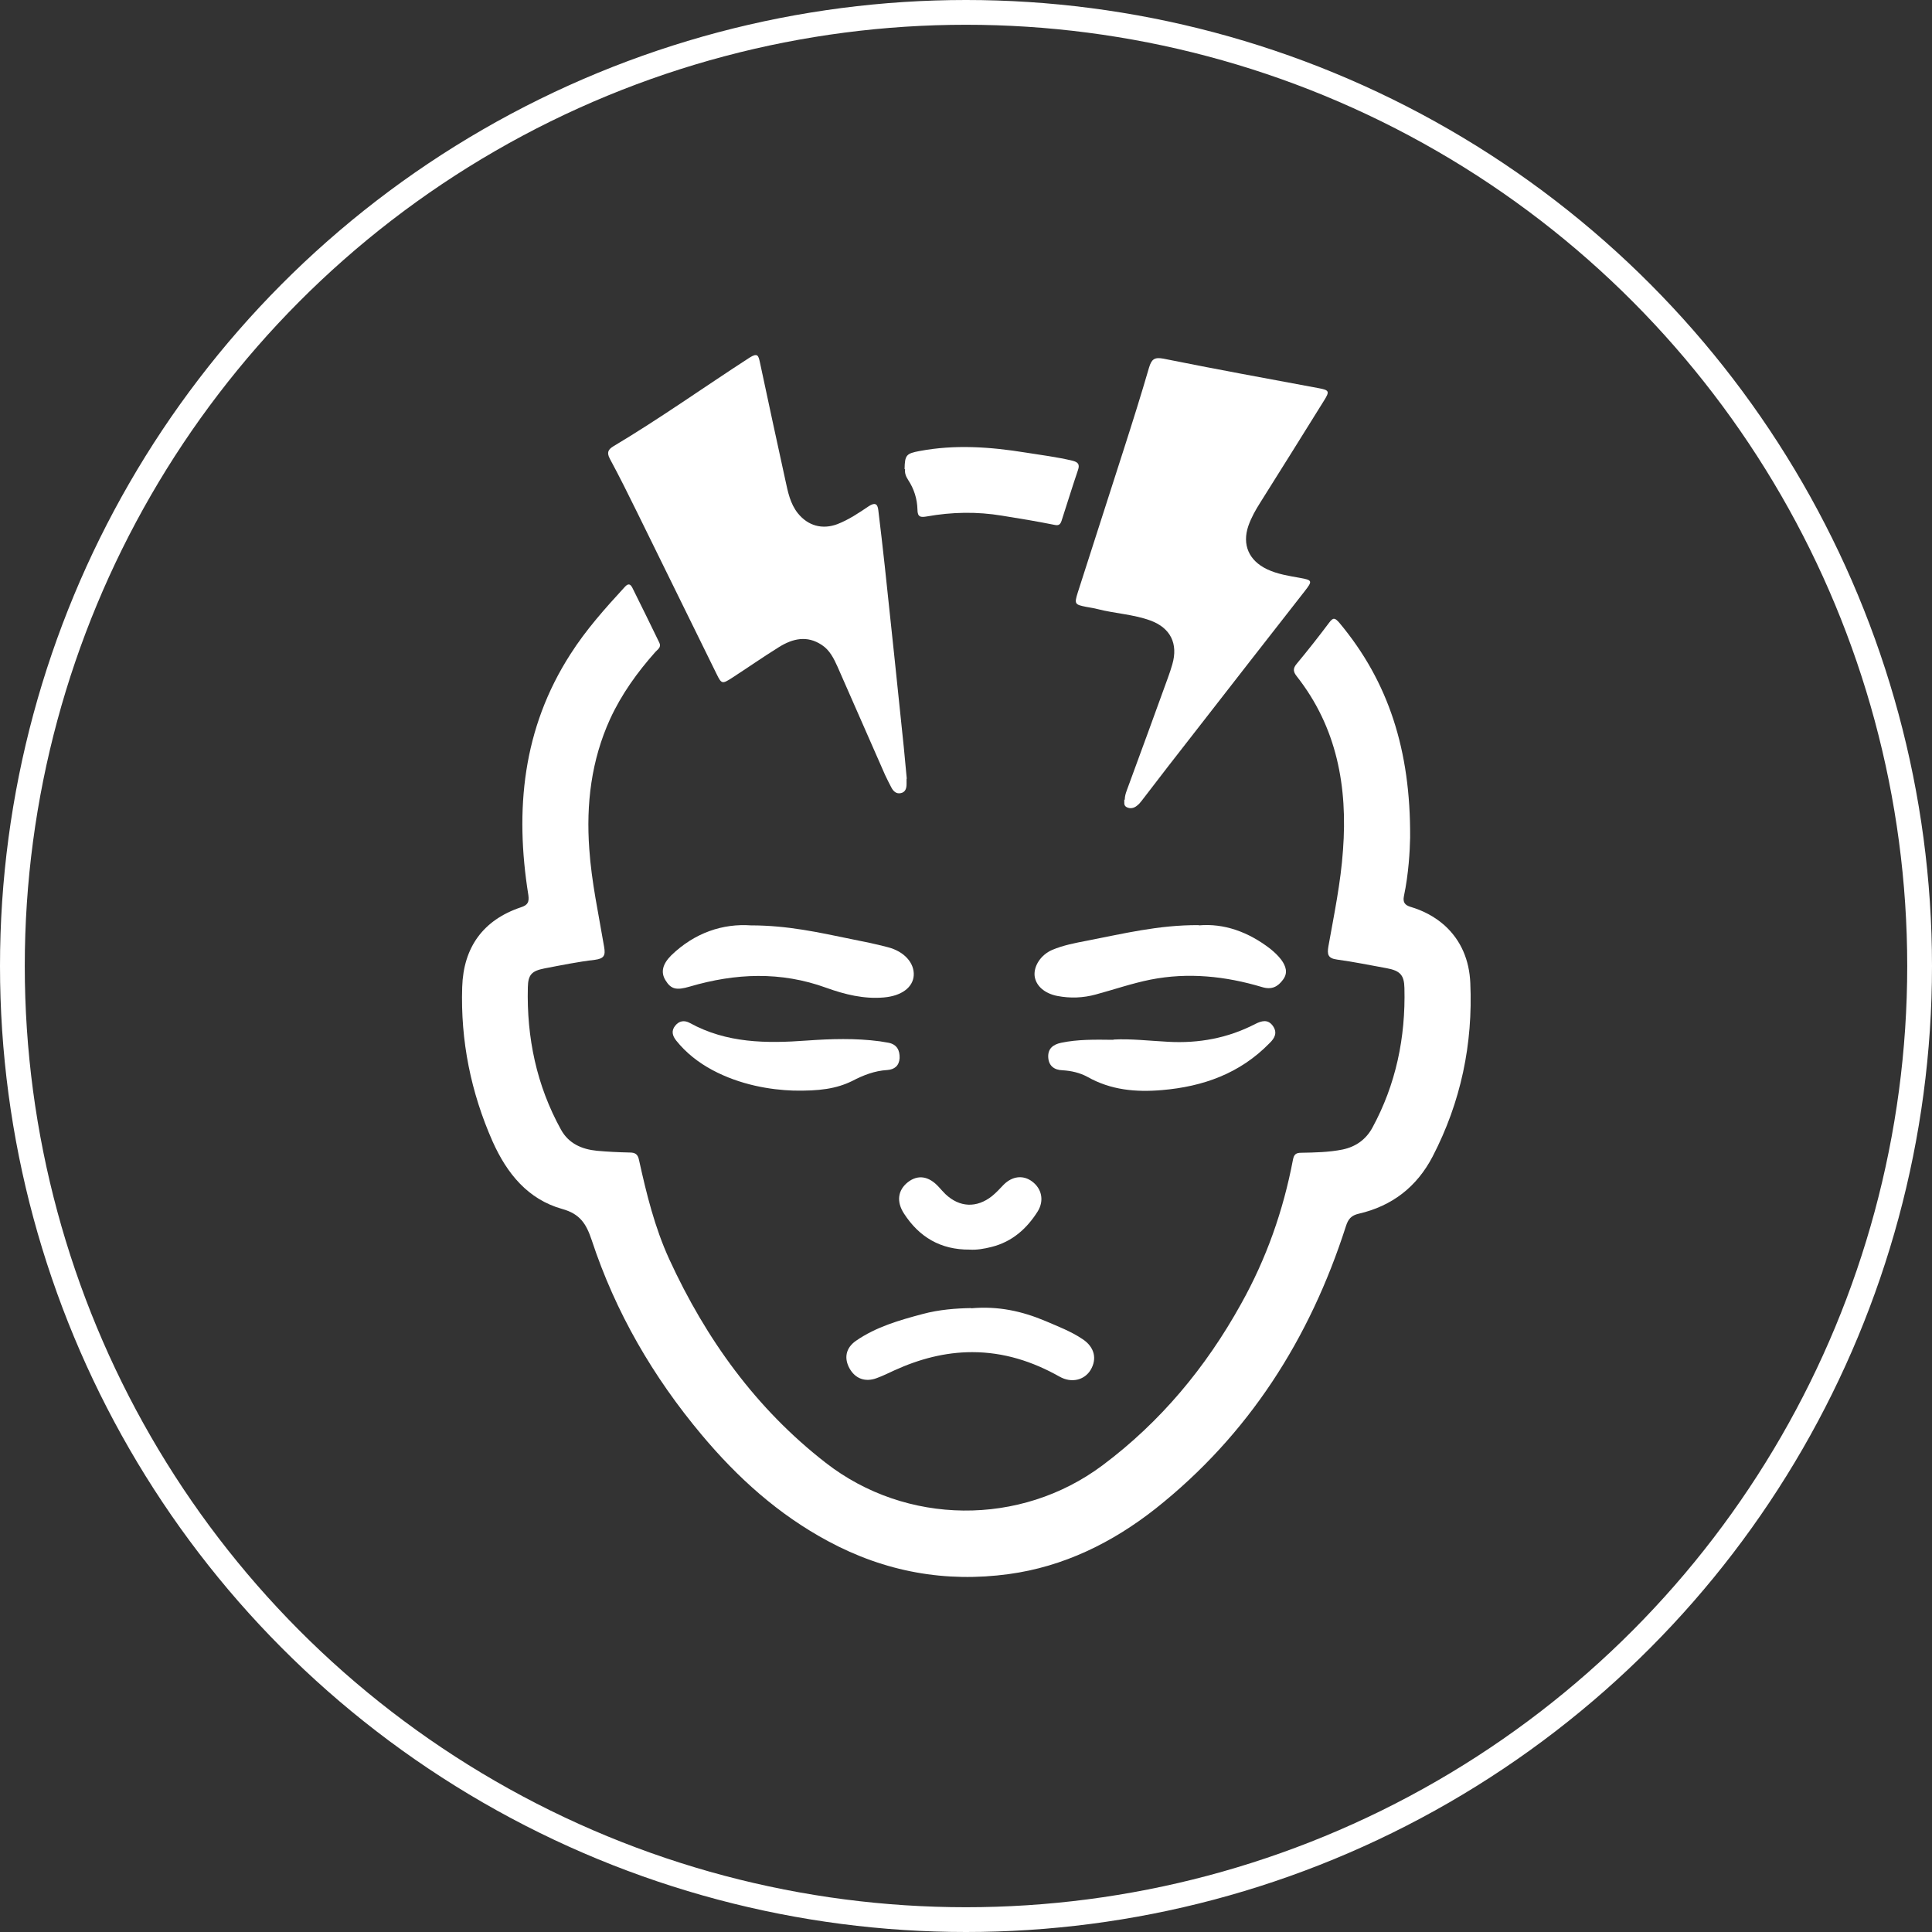 <?xml version="1.0" encoding="UTF-8"?>
<svg id="Layer_2" data-name="Layer 2" xmlns="http://www.w3.org/2000/svg" viewBox="0 0 78 78">
  <rect x="0" y="0" width="78" height="78" fill="#333333" stroke="none"/>
  <defs>
    <style>
      .cls-1 {
        fill: #fff;
      }

      .cls-2 {
        fill: none;
        stroke: #fff;
        stroke-miterlimit: 10;
      }
    </style>
  </defs>
  <g id="Layer_2-2" data-name="Layer 2">
    <circle class="cls-2" cx="39" cy="39" r="38.5"/>
    <g>
      <path class="cls-1" d="m56.93,33.83c-.01.52-.06,1.45-.25,2.35-.05.25.04.36.26.43.51.15.97.39,1.37.74.69.62,1.01,1.43,1.05,2.33.11,2.47-.38,4.81-1.52,7.01-.64,1.23-1.64,2-2.98,2.31-.31.07-.43.22-.52.5-1.46,4.55-3.93,8.43-7.69,11.41-1.74,1.37-3.71,2.34-5.92,2.64-2.56.35-5-.09-7.3-1.33-2.01-1.08-3.65-2.56-5.1-4.29-1.97-2.35-3.48-4.95-4.44-7.86-.22-.66-.47-1.06-1.19-1.26-1.39-.39-2.23-1.43-2.81-2.72-.88-1.99-1.3-4.07-1.23-6.24.05-1.61.85-2.71,2.37-3.22.28-.09.34-.21.3-.5-.55-3.43-.23-6.72,1.7-9.72.63-.99,1.41-1.86,2.2-2.72.14-.15.22-.11.3.04.37.74.73,1.48,1.09,2.22.09.18-.07.27-.16.37-.73.82-1.37,1.71-1.83,2.71-.76,1.67-.97,3.43-.84,5.24.09,1.34.38,2.65.6,3.96.06.34,0,.47-.37.52-.69.08-1.37.22-2.05.35-.5.1-.65.25-.66.76-.05,2.03.35,3.96,1.34,5.75.31.56.84.79,1.45.85.44.04.87.06,1.31.07.23,0,.34.06.39.31.3,1.36.63,2.71,1.22,4,1.48,3.22,3.5,6.03,6.32,8.22,3.24,2.52,7.85,2.58,11.17.1,2.34-1.75,4.17-3.95,5.59-6.51,1.03-1.84,1.71-3.78,2.1-5.83.04-.21.12-.28.33-.28.56-.01,1.12-.02,1.67-.13.53-.11.94-.4,1.2-.87.96-1.76,1.35-3.66,1.3-5.65-.01-.53-.18-.7-.71-.8-.67-.12-1.34-.26-2.01-.35-.38-.05-.4-.22-.35-.53.23-1.29.5-2.58.59-3.89.19-2.55-.24-4.95-1.87-7.02-.14-.18-.16-.31,0-.5.45-.54.89-1.1,1.31-1.66.17-.23.24-.19.41,0,2,2.39,2.88,5.17,2.86,8.66Z"/>
      <path class="cls-1" d="m45.41,32.29c0-.2.08-.37.14-.54.54-1.47,1.08-2.94,1.61-4.41.06-.17.12-.34.17-.52.24-.83-.07-1.47-.89-1.77-.69-.25-1.43-.28-2.13-.46-.15-.04-.31-.06-.46-.09-.46-.09-.48-.12-.34-.57.62-1.94,1.25-3.88,1.87-5.82.35-1.09.69-2.17,1.01-3.27.1-.33.21-.43.58-.36,2.08.42,4.17.8,6.26,1.19.44.08.46.13.22.51-.85,1.37-1.71,2.74-2.57,4.11-.19.3-.36.6-.48.94-.26.76.02,1.4.75,1.75.42.2.88.27,1.33.35.5.09.52.12.2.53-1.49,1.91-2.98,3.81-4.46,5.72-.71.91-1.42,1.82-2.12,2.74-.06.08-.12.15-.2.21-.12.1-.27.13-.41.06-.14-.07-.09-.21-.1-.31Z"/>
      <path class="cls-1" d="m36.6,31.43c0,.07,0,.15,0,.22,0,.17-.04.33-.23.37-.18.04-.3-.07-.38-.22-.09-.17-.18-.35-.26-.52-.64-1.46-1.28-2.91-1.92-4.37-.15-.33-.31-.66-.63-.87-.6-.4-1.18-.26-1.74.09-.64.4-1.26.83-1.89,1.24-.39.25-.42.25-.62-.16-1.07-2.17-2.13-4.34-3.2-6.51-.36-.73-.72-1.46-1.11-2.18-.13-.25-.07-.37.14-.5,1.88-1.12,3.66-2.39,5.5-3.58.33-.21.36-.08.42.19.34,1.59.68,3.18,1.03,4.77.1.46.19.93.5,1.32.41.51.99.67,1.6.44.46-.18.86-.45,1.26-.72.23-.15.36-.13.39.16.09.75.18,1.5.26,2.25.26,2.44.52,4.89.77,7.33.04.42.08.85.12,1.27Z"/>
      <path class="cls-1" d="m48.4,37.36c1.01-.09,2,.26,2.89.95.16.13.31.27.44.44.18.25.28.52.07.8-.21.29-.46.42-.85.3-1.47-.44-2.98-.6-4.5-.3-.75.15-1.47.4-2.21.6-.51.14-1.03.16-1.55.06-.52-.1-.87-.41-.92-.81-.04-.4.25-.85.71-1.05.45-.19.93-.28,1.4-.37,1.45-.28,2.89-.64,4.52-.63Z"/>
      <path class="cls-1" d="m30.32,37.36c1.49,0,2.76.29,4.03.55.5.1,1,.2,1.49.33.67.17,1.08.64,1.05,1.14-.03.48-.49.83-1.21.89-.8.07-1.57-.12-2.32-.39-1.84-.67-3.67-.59-5.51-.05-.54.16-.76.11-.98-.25-.2-.32-.13-.65.23-1.01.95-.92,2.09-1.29,3.22-1.21Z"/>
      <path class="cls-1" d="m39.2,52.82c1.11-.1,2.07.12,3,.51.51.22,1.04.42,1.5.73.49.32.6.8.33,1.25-.25.41-.77.54-1.25.27-1.1-.62-2.26-.99-3.53-.99-1.1,0-2.14.28-3.13.73-.24.11-.48.23-.73.32-.46.17-.86.02-1.09-.39-.23-.41-.16-.83.26-1.12.81-.56,1.75-.83,2.69-1.08.67-.18,1.36-.23,1.97-.24Z"/>
      <path class="cls-1" d="m36.52,18.94c.01-.57.07-.63.6-.73,1.43-.27,2.85-.17,4.28.06.63.1,1.27.18,1.9.33.23.06.3.15.22.38-.23.68-.44,1.36-.66,2.04-.05.15-.11.21-.29.17-.7-.14-1.41-.26-2.11-.37-1.02-.17-2.03-.15-3.04.03-.24.04-.38.04-.38-.28-.01-.43-.14-.84-.38-1.2-.09-.14-.14-.28-.12-.43Z"/>
      <path class="cls-1" d="m32.03,44.03c-.93-.03-2.15-.23-3.27-.83-.56-.3-1.06-.69-1.46-1.19-.15-.19-.21-.39-.04-.6.16-.2.37-.23.59-.11,1.49.82,3.09.83,4.72.71.98-.07,1.97-.1,2.95.03.12.02.24.04.36.06.33.07.45.3.44.62-.02.31-.21.46-.5.48-.51.03-.97.21-1.41.44-.65.32-1.34.41-2.37.39Z"/>
      <path class="cls-1" d="m44.95,41.97c.68-.04,1.45.05,2.21.09,1.24.07,2.42-.15,3.52-.72.26-.13.51-.2.71.08.19.27.08.49-.14.7-1.19,1.22-2.68,1.75-4.34,1.89-1.05.09-2.06,0-3-.53-.31-.17-.66-.25-1.01-.27-.34-.01-.56-.18-.58-.52-.02-.35.19-.52.52-.59.67-.14,1.35-.13,2.11-.12Z"/>
      <path class="cls-1" d="m39.15,50.45c-1.18.01-2.04-.51-2.65-1.45-.32-.49-.25-.95.15-1.27.41-.32.85-.25,1.25.19.09.1.18.2.27.29.57.54,1.26.57,1.88.08.17-.14.32-.3.47-.46.35-.35.79-.4,1.15-.13.39.29.49.77.23,1.2-.44.7-1.03,1.23-1.86,1.44-.31.08-.62.13-.9.11Z"/>
    </g>
  </g>
</svg>